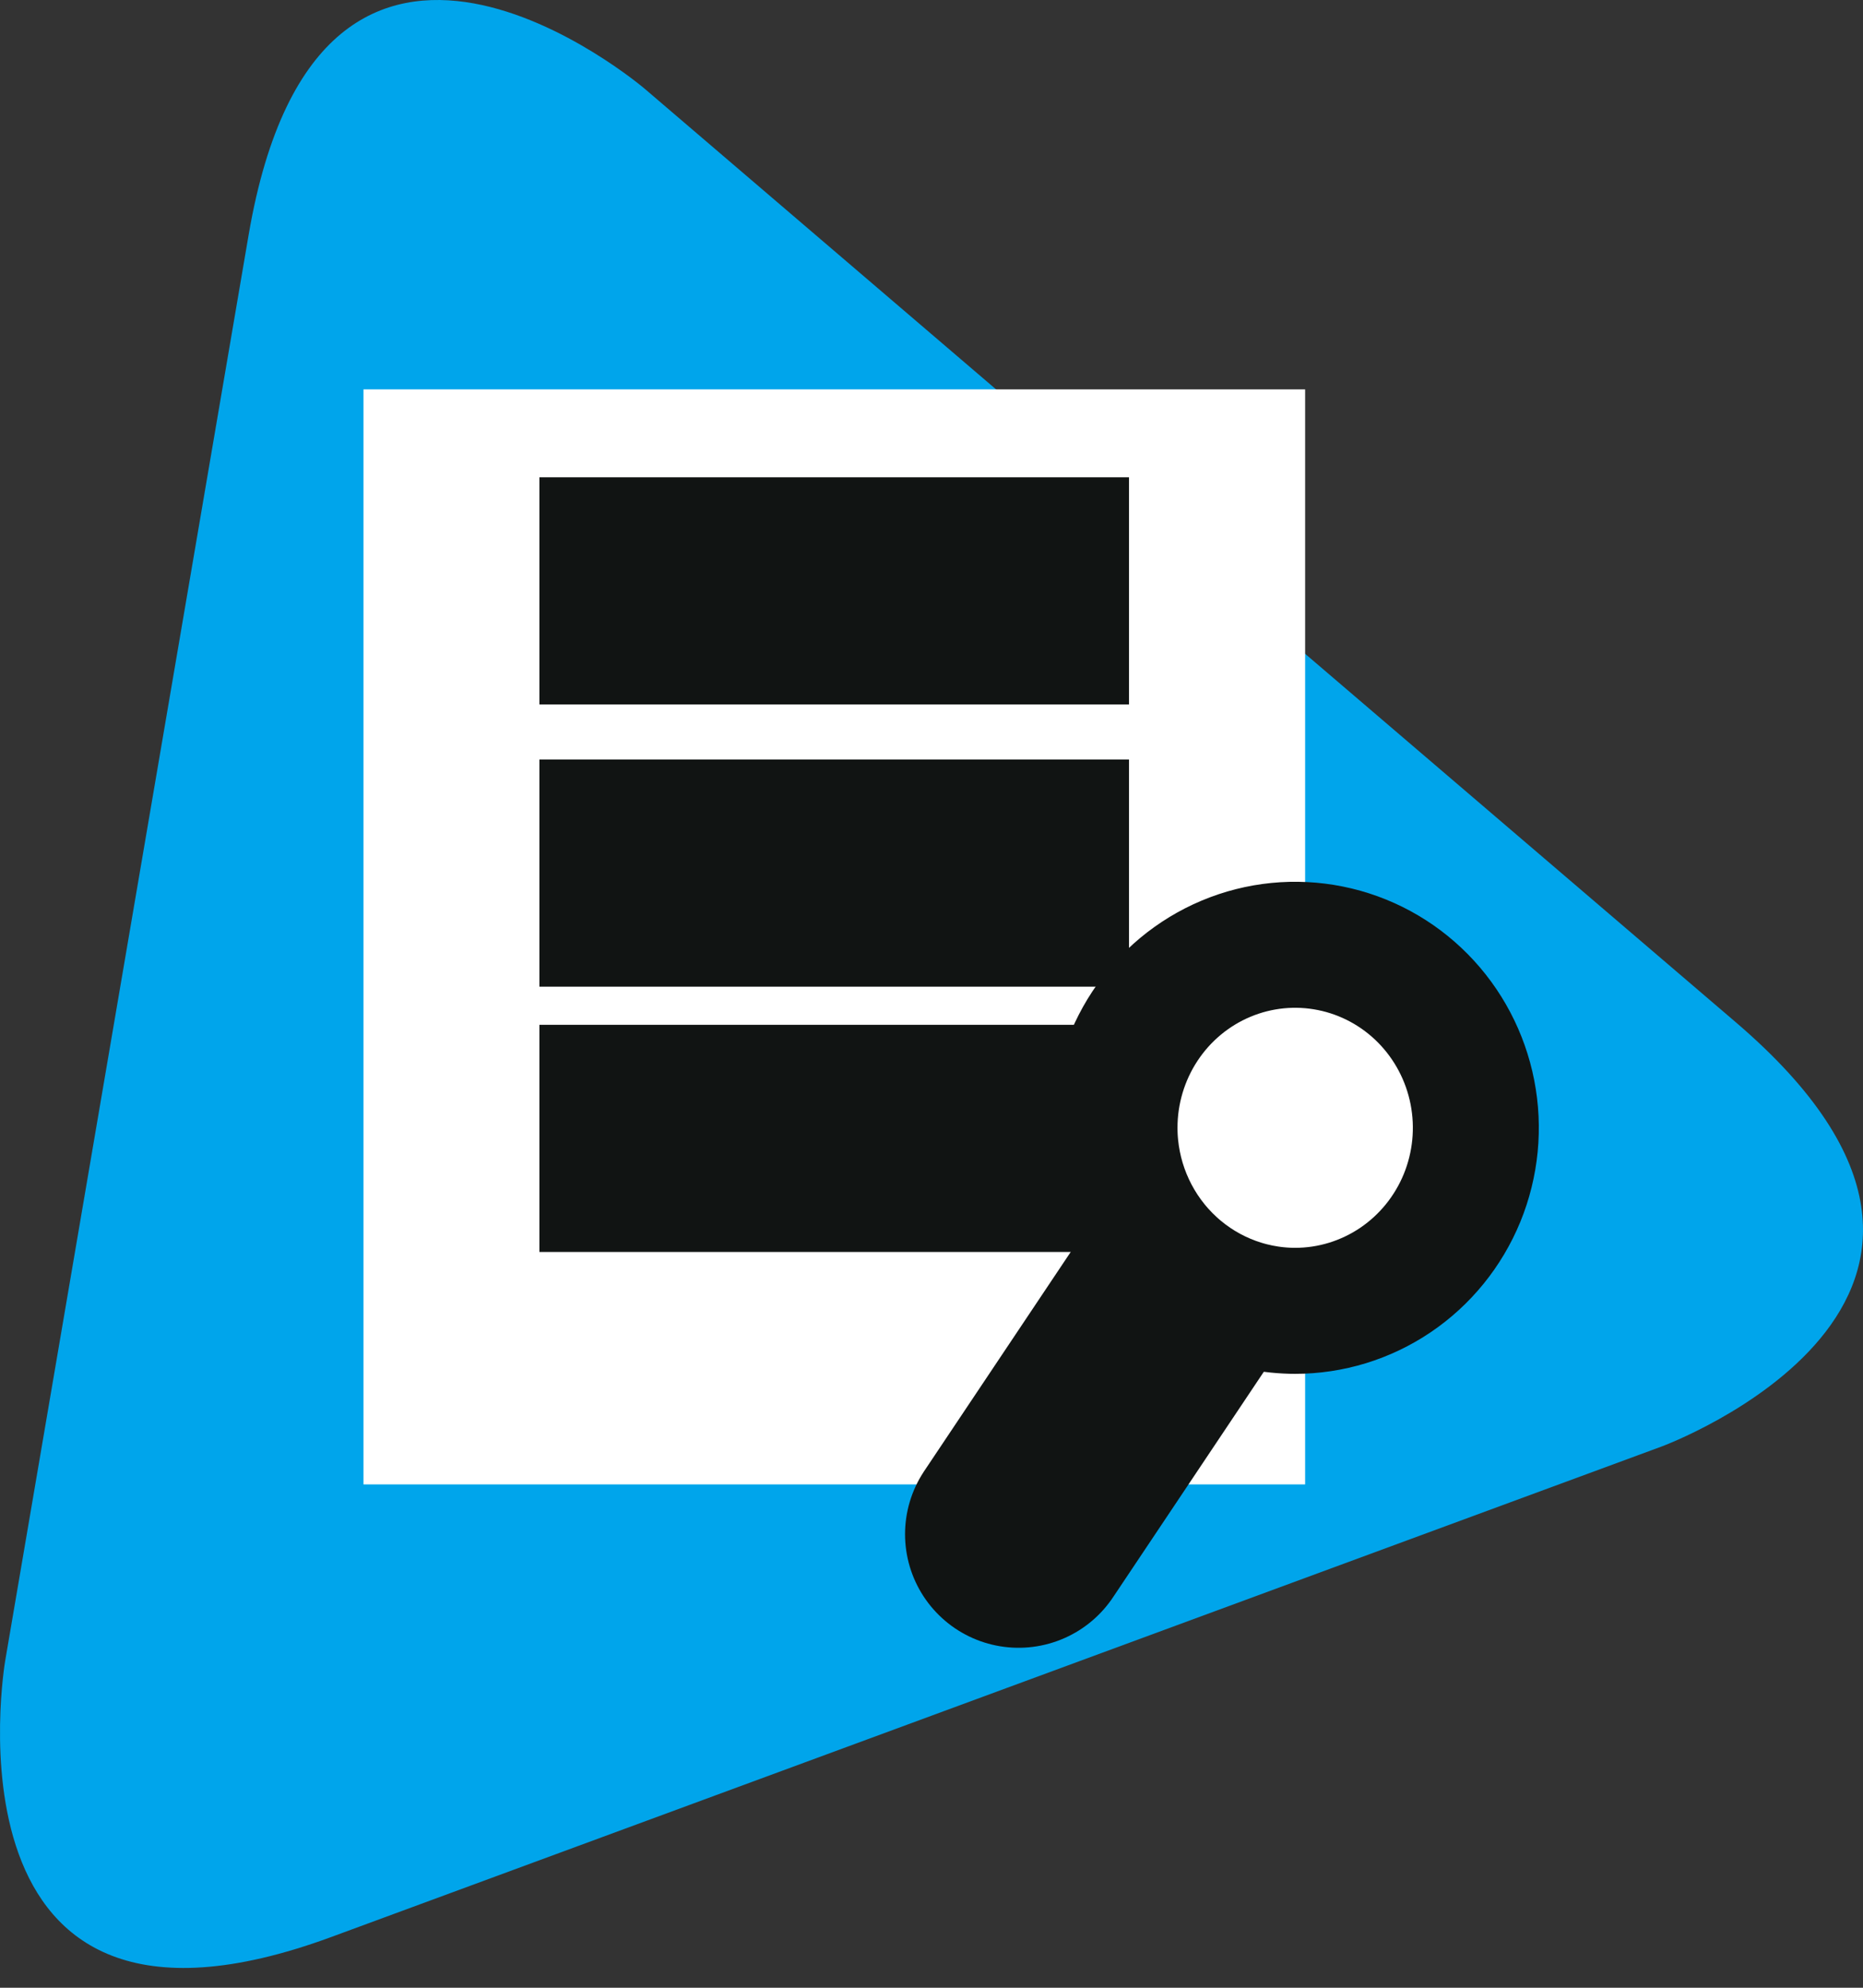 <svg width="60" height="64" viewBox="0 0 60 64" fill="none" xmlns="http://www.w3.org/2000/svg">
<rect x="0" y="0" width="60" height="64" fill="#333333" stroke="none"/>
<g clip-path="url(#clip0_5034_2388)">
<path d="M20.76 2.855C20.76 2.855 10.336 -6.034 8.008 7.558L0.167 53.473C0.167 53.473 -2.172 67.092 10.667 62.367L53.518 46.572C53.518 46.572 66.341 41.847 55.916 32.925L20.76 2.855Z" fill="#00A5EB"/>
<path d="M11.706 12.537V47.794H42.033V12.537H11.706Z" fill="white"/>
<path d="M17.372 19.024H36.361M17.372 28.111H36.361M17.372 36.653H36.361" stroke="#111413" stroke-width="7.314"/>
<path d="M32.805 49.397L38.341 41.12" stroke="#111413" stroke-width="7.314" stroke-linecap="round"/>
<path d="M41.707 42.205C42.858 42.206 43.983 41.861 44.941 41.214C45.899 40.567 46.645 39.647 47.087 38.571C47.528 37.494 47.644 36.309 47.42 35.166C47.196 34.022 46.642 32.972 45.829 32.147C45.015 31.322 43.978 30.76 42.849 30.533C41.721 30.305 40.55 30.421 39.487 30.867C38.423 31.313 37.514 32.068 36.875 33.037C36.235 34.007 35.894 35.146 35.894 36.312C35.895 37.875 36.51 39.374 37.602 40.479C38.694 41.584 40.174 42.205 41.718 42.205H41.707Z" fill="white"/>
<path d="M41.707 42.205C42.858 42.206 43.983 41.861 44.941 41.214C45.899 40.567 46.645 39.647 47.087 38.571C47.528 37.494 47.644 36.309 47.42 35.166C47.196 34.022 46.642 32.972 45.829 32.147C45.015 31.322 43.978 30.76 42.849 30.533C41.721 30.305 40.55 30.421 39.487 30.867C38.423 31.313 37.514 32.068 36.875 33.037C36.235 34.007 35.894 35.146 35.894 36.312C35.895 37.875 36.51 39.374 37.602 40.479C38.694 41.584 40.174 42.205 41.718 42.205H41.707Z" stroke="#111413" stroke-width="4.057"/>
</g>
<defs>
<clipPath id="clip0_5034_2388">
<rect width="60" height="63.363" fill="white"/>
</clipPath>
</defs>
</svg>
